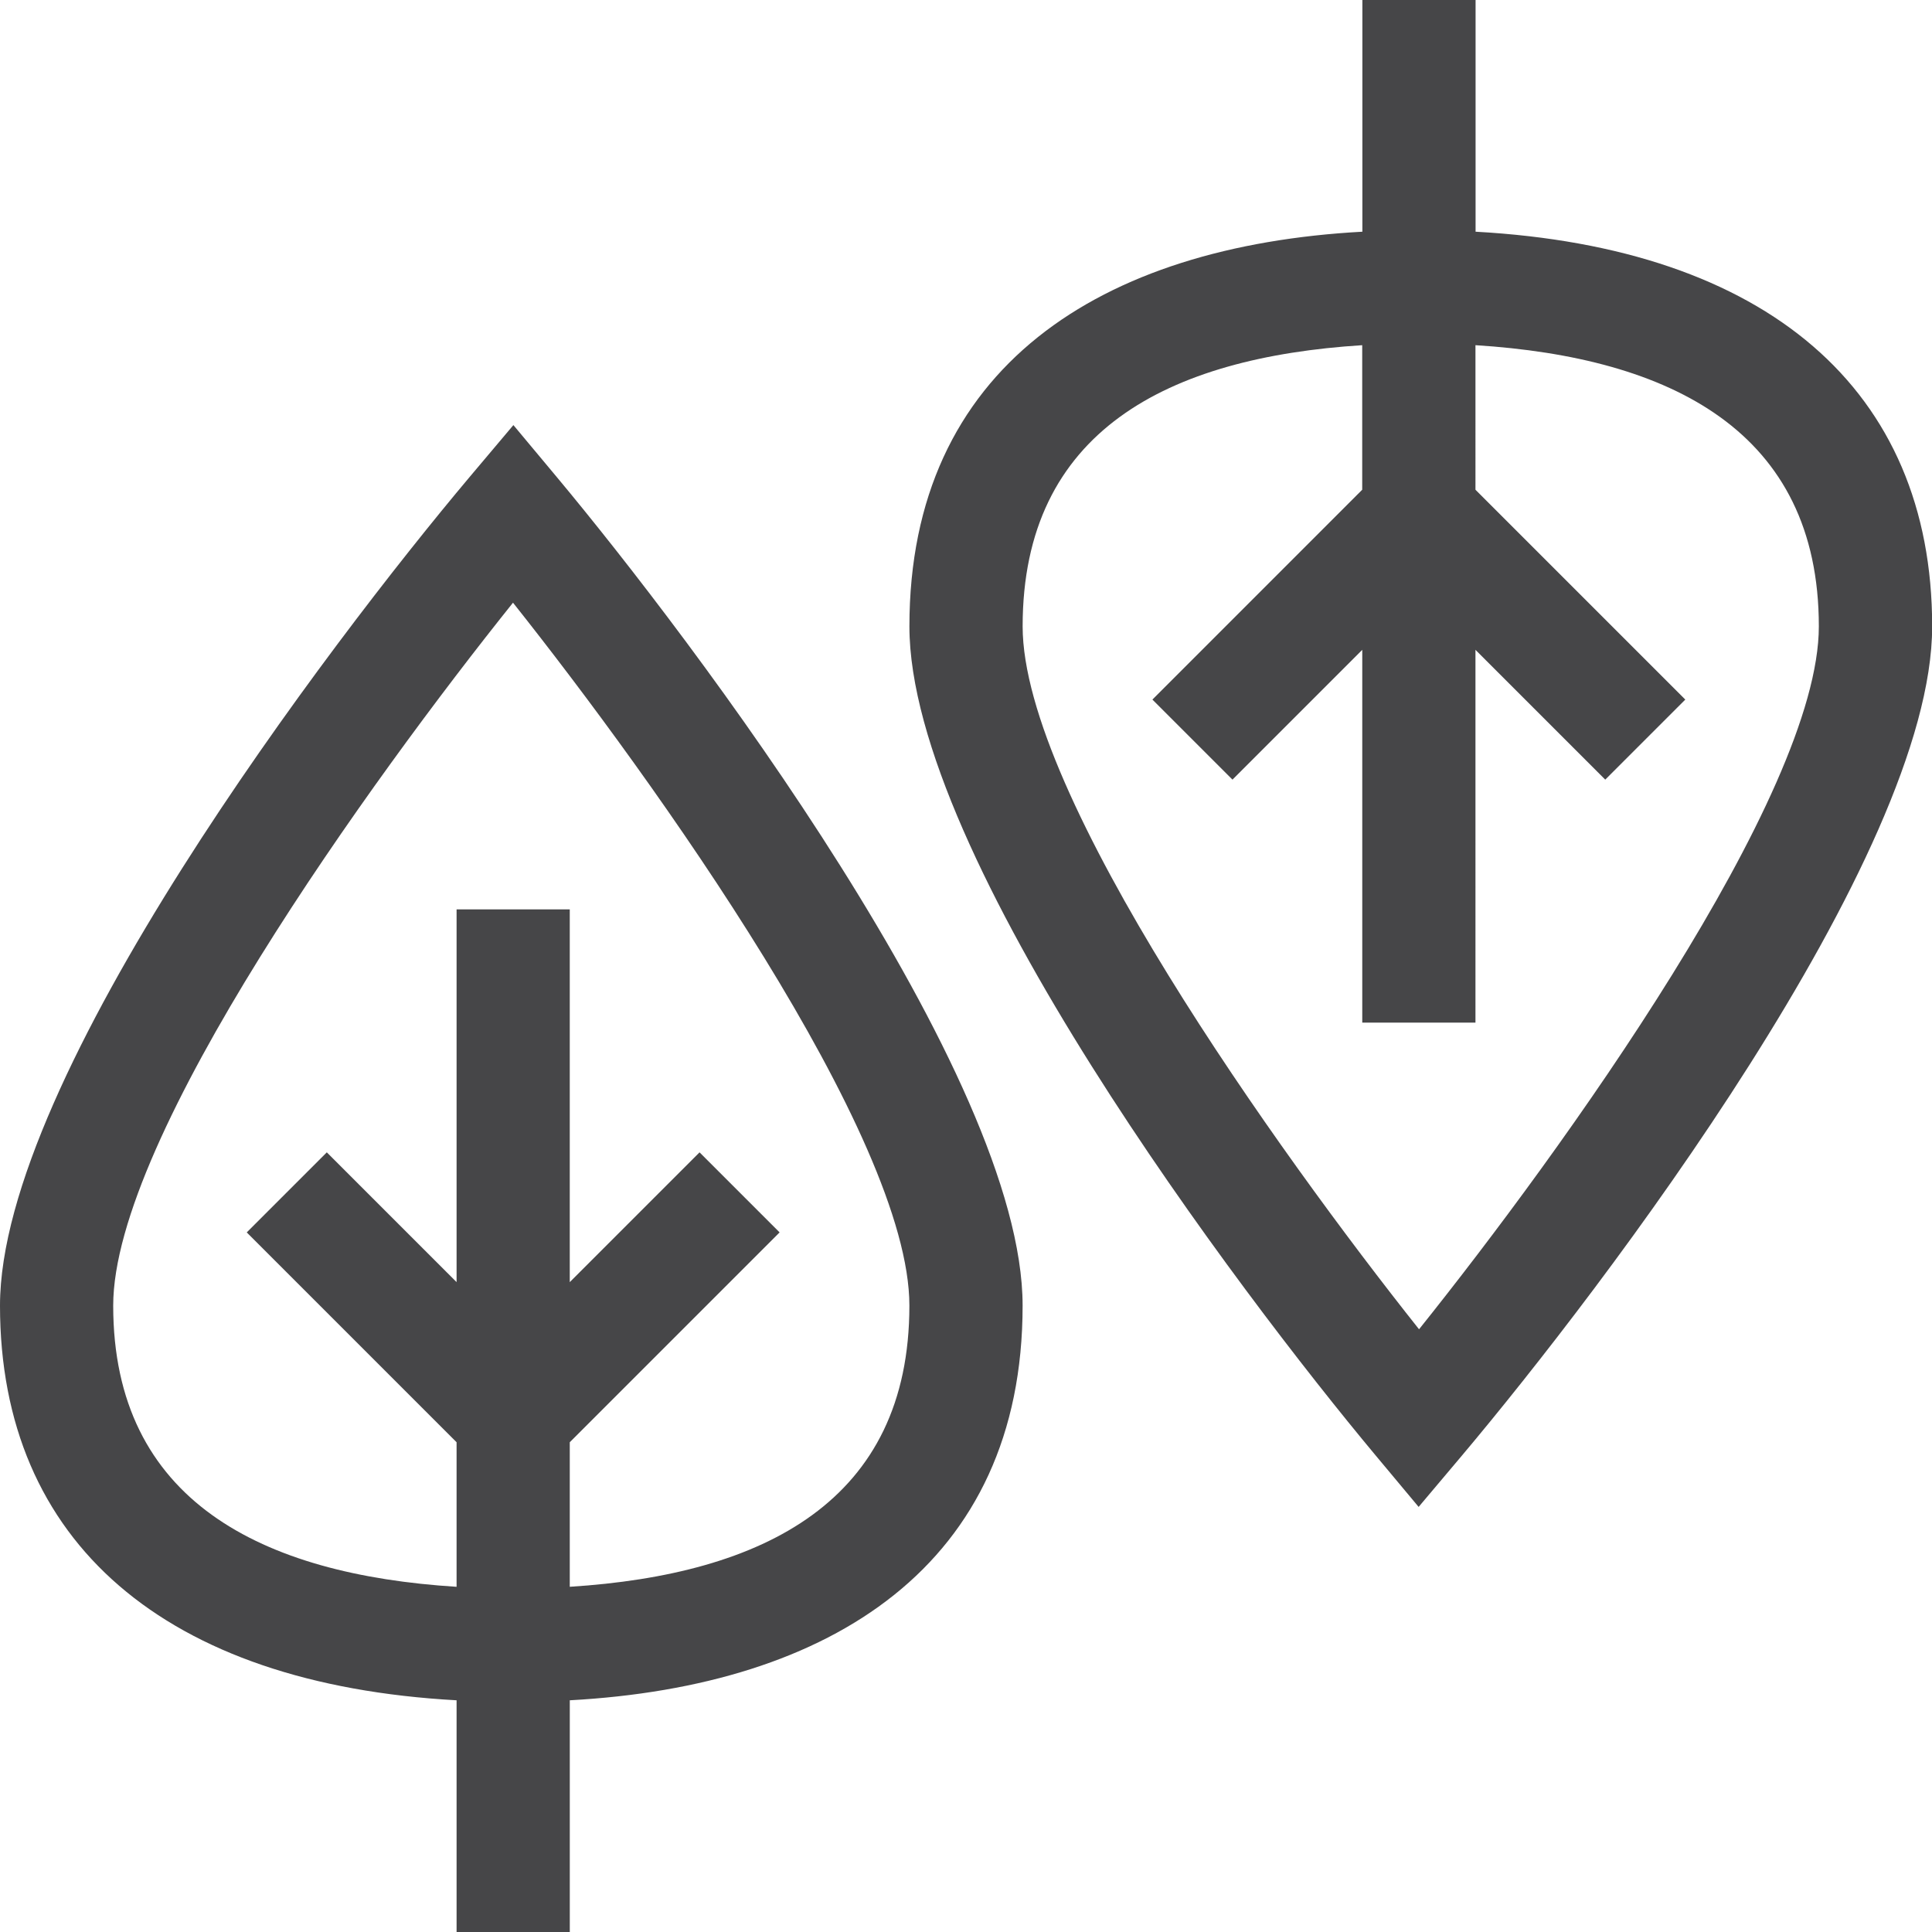 <?xml version="1.0" encoding="UTF-8"?>
<svg xmlns="http://www.w3.org/2000/svg" id="Gruppe_9" data-name="Gruppe 9" width="84.273" height="84.273" viewBox="0 0 84.273 84.273">
  <path id="Pfad_40" data-name="Pfad 40" d="M261.325,63.471l1.887,2.26,1.9-2.253c6.091-7.235,20.5-26.137,20.5-36.155,0-10.331-7.22-16.517-19.916-17.216V0h-4.938V10.107C249.36,10.728,241,16.007,241,27.323,241,37.343,255.429,56.406,261.325,63.471Zm-.574-48.414v6.305L251.6,30.515l3.492,3.492,5.661-5.661v16.26h4.938V28.346l5.661,5.661,3.492-3.492-9.153-9.153V15.057c8.505.535,14.978,3.751,14.978,12.266,0,7.363-11.247,22.929-17.439,30.66-6.143-7.735-17.291-23.295-17.291-30.66,0-8.54,6.358-11.731,14.814-12.266Z" transform="translate(-201.332)" fill="#464648"></path>
  <path id="Pfad_41" data-name="Pfad 41" d="M19.916,168.277v10.107h4.938V168.277c11.392-.62,19.752-5.9,19.752-17.216,0-10.02-14.429-29.083-20.325-36.148l-1.887-2.26-1.9,2.253C14.346,122.212,0,141.11,0,151.061c0,10.331,7.22,16.517,19.916,17.216ZM22.377,120.4c6.143,7.733,17.29,23.289,17.29,30.66,0,8.541-6.358,11.731-14.814,12.266v-6.305l9.153-9.153-3.492-3.492-5.661,5.661v-16.26H19.916v16.26l-5.661-5.661-3.492,3.492,9.153,9.153v6.306c-8.479-.533-14.978-3.734-14.978-12.266C4.938,143.7,16.185,128.132,22.377,120.4Z" transform="translate(0 -94.111)" fill="#464648"></path>
</svg>
